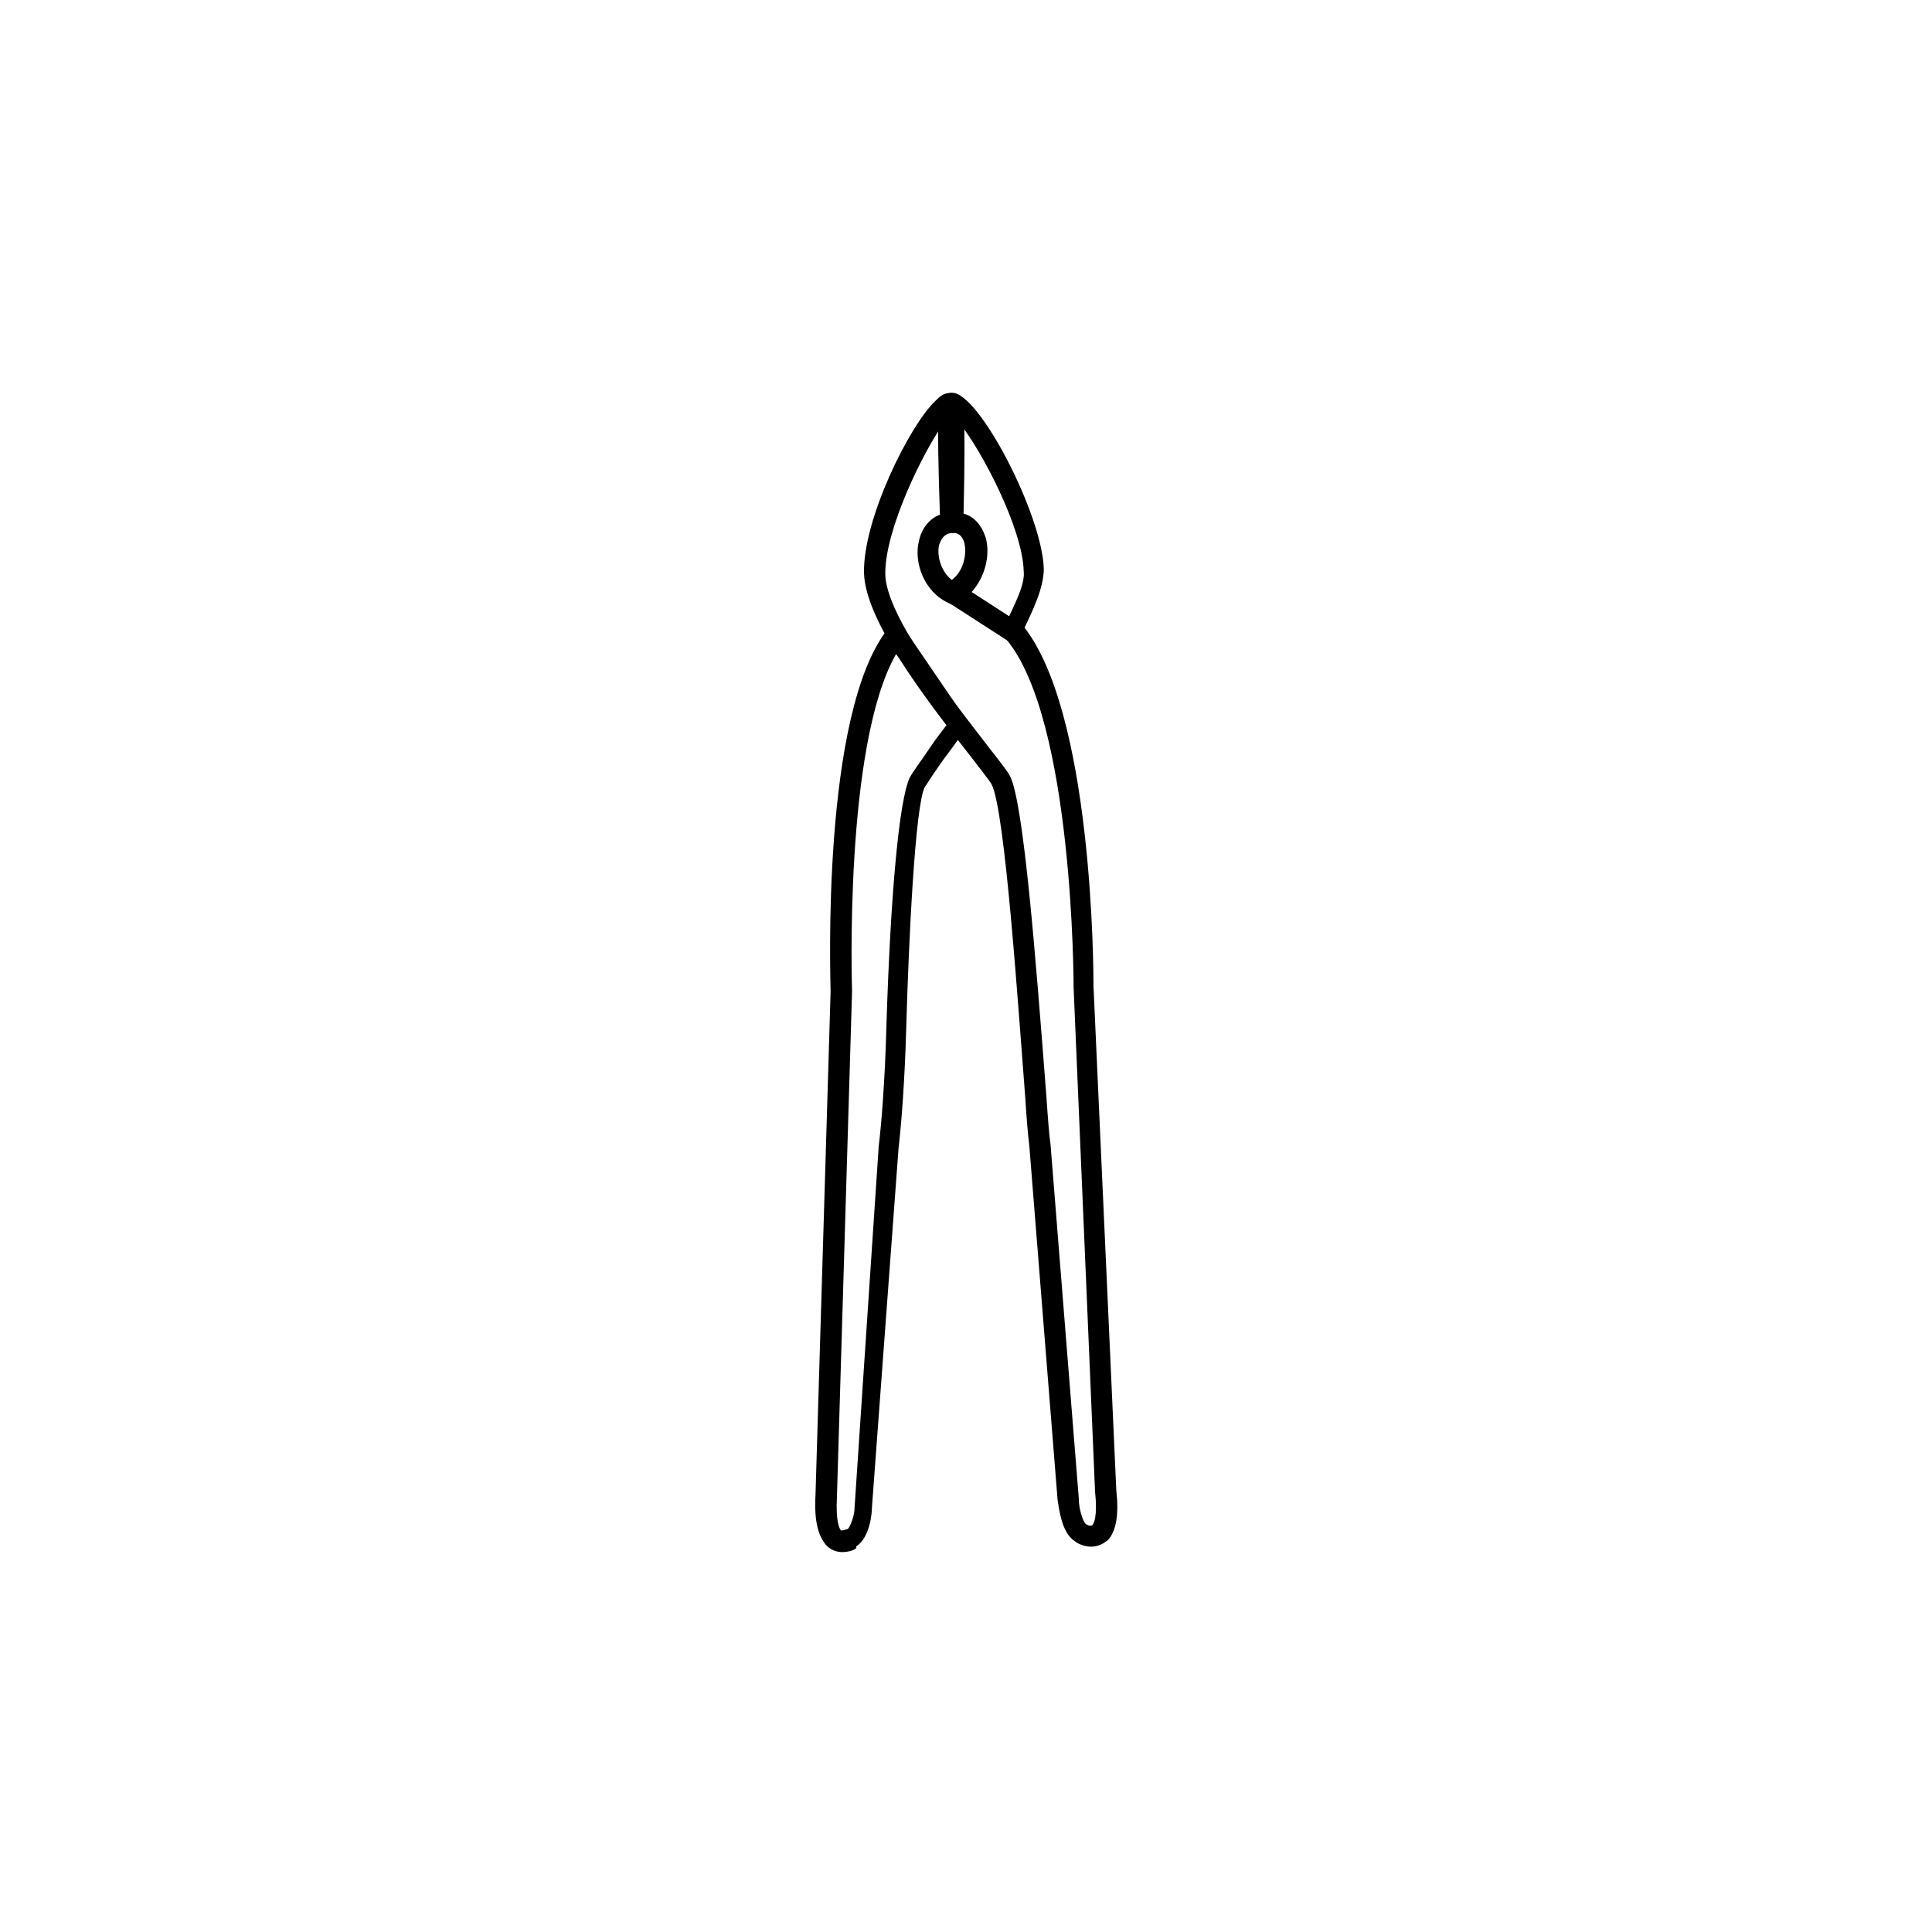<?xml version="1.0" encoding="UTF-8"?>
<!-- Uploaded to: ICON Repo, www.svgrepo.com, Generator: ICON Repo Mixer Tools -->
<svg fill="#000000" width="800px" height="800px" version="1.1" viewBox="144 144 512 512" xmlns="http://www.w3.org/2000/svg">
 <g>
  <path d="m367.23 555.32c-1.797 0-3.231-0.719-4.25-1.797-2.156-2.512-3.231-6.402-2.871-13.164l4.008-133.57c0-2.871-2.633-73.727 15.199-96.168 0.719-0.719 1.438-1.078 2.156-1.078 1.078 0 1.797 0.359 2.156 1.078l16.039 23.52c0.719 1.078 0.719 2.156 0 3.231-1.438 2.156-2.871 4.25-4.25 6.043-3.231 4.25-5.684 8.199-6.402 9.277-2.512 5.324-4.188 40.273-4.848 63.434-0.359 13.883-1.316 26.031-2.035 32.074l-7.062 95.332c0 1.078-0.359 7.84-4.25 10.352 0.66 0.359-1.137 1.434-3.59 1.434zm14.242-237.99c-13.883 24.234-11.668 88.688-11.668 89.402l-4.008 133.93c-0.359 6.762 0.719 8.559 1.078 8.918h0.359c0.359 0 1.078-0.359 1.438-0.359 0.719-0.719 1.797-3.59 1.797-5.684l6.402-95.809c0.719-5.684 1.676-17.832 2.035-31.715 1.078-34.887 3.352-59.844 6.164-65.887 0.719-1.438 2.871-4.25 6.762-9.992 1.078-1.438 2.156-2.871 3.231-4.25z"/>
  <path d="m412.48 314.16c-0.359 0-1.078 0-1.438-0.359l-16.039-10.352c-0.719-0.719-1.438-1.438-1.438-2.512 0-1.078 0.719-1.797 1.438-2.512 3.891-1.797 5.324-6.762 4.609-10.352-0.719-2.871-2.512-2.871-3.231-2.871-1.438 0-2.871-1.078-3.231-2.871-1.078-31.355-0.359-32.074 0.719-33.152 0.719-0.719 1.438-1.078 2.512-1.078 7.121 0 23.875 32.434 24.234 46.676 0 4.969-2.871 11.07-6.043 17.473-0.359 0.719-1.078 1.438-1.797 1.438 0.422 0.473 0.062 0.473-0.297 0.473zm-11.07-13.168 9.992 6.402c2.156-4.609 4.25-8.918 3.891-12.09-0.359-11.371-11.07-31.715-16.754-38.836 0 5.324 0 14.602 0.359 23.52 3.231 0.719 5.324 3.231 6.402 6.762 1.133 4.609-0.301 10.293-3.891 14.242z"/>
  <path d="m433.12 553.88c-2.156 0-3.891-1.078-4.25-1.438-3.59-2.156-4.25-8.918-4.609-11.07l-7.481-93.711c-0.359-2.871-0.719-7.121-1.078-12.805-1.797-22.801-5.324-76.238-8.918-83-0.359-0.719-2.871-3.891-5.324-7.121-13.523-17.113-28.125-36.684-28.484-48.832-0.359-14.242 12.09-39.195 18.852-45.598 1.078-1.078 2.156-2.156 3.891-2.156 1.078 0 1.797 0.359 2.512 1.078 1.078 1.078 1.797 1.797 1.078 33.152 0 1.438-1.438 2.871-2.871 2.871-1.797 0-2.871 1.078-3.59 3.231-0.719 3.59 1.078 8.199 4.609 9.992 2.871 1.438 14.961 9.633 16.398 10.352 0.359 0 0.359 0.359 0.719 0.359 19.211 22.441 19.211 92.996 19.211 96.168l6.043 133.57c0.719 6.402 0 10.711-2.156 13.164-1.32 1.078-2.754 1.797-4.551 1.797zm-39.195-297.48c-5.324 7.481-15.32 27.766-15.32 39.555 0 11.371 18.551 34.527 27.047 45.598 3.59 4.609 5.324 6.762 6.043 8.199 3.59 7.121 6.762 47.754 9.633 85.156 0.359 5.324 0.719 9.992 1.078 12.445l7.481 93.711c0 2.871 1.078 6.043 1.797 6.762 0.359 0.359 1.438 0.719 1.797 0.359s1.438-2.156 0.719-8.918l-5.684-133.57c0-0.719 0-70.914-17.832-92.277-4.969-3.59-13.523-8.918-15.32-9.633-6.402-2.871-9.277-10.711-7.84-16.398 0.719-3.59 3.231-6.402 6.043-7.121 0.359-9.207 0.359-18.484 0.359-23.871z"/>
 </g>
</svg>
